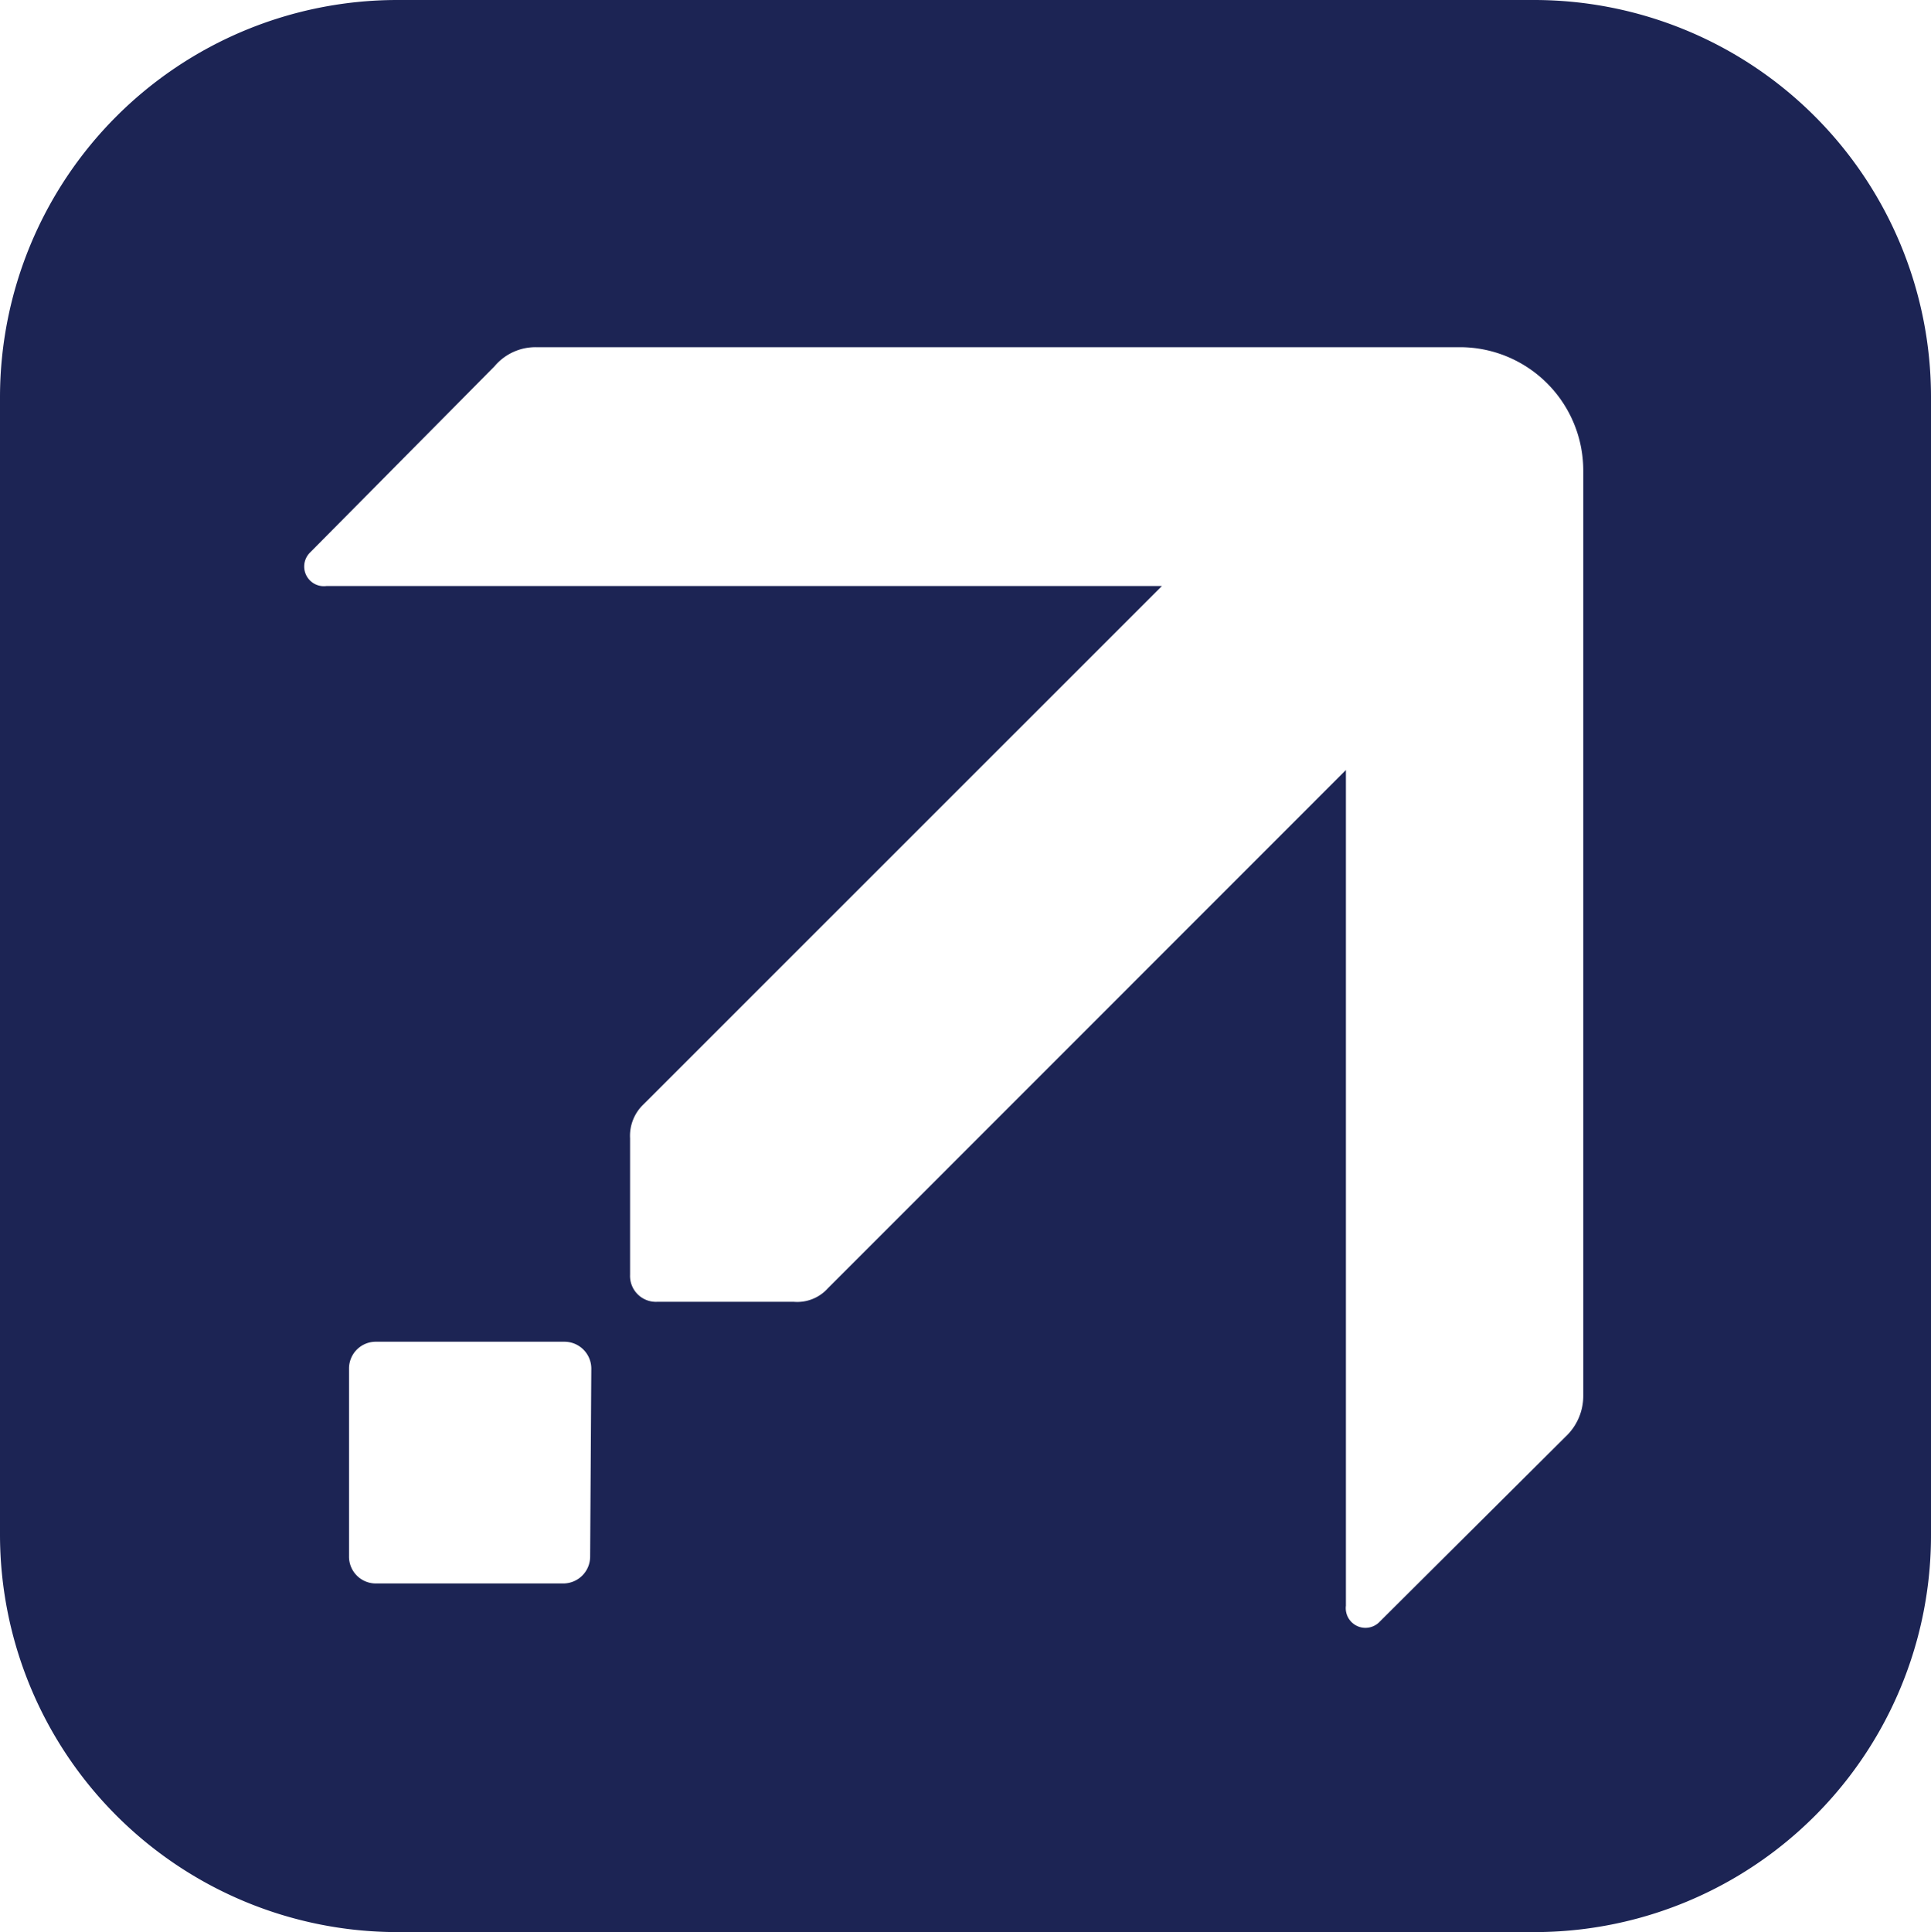 <svg xmlns="http://www.w3.org/2000/svg" viewBox="0 0 133.5 133.56"><defs><style>.cls-1{fill:#1c2454;}</style></defs><g id="Layer_2" data-name="Layer 2"><g id="Layer_1-2" data-name="Layer 1"><path class="cls-1" d="M106.06,0H27.44A27.47,27.47,0,0,0,0,27.44v78.62a27.49,27.49,0,0,0,27.44,27.5h78.62a27.42,27.42,0,0,0,27.44-27.5V27.44A27.44,27.44,0,0,0,106.06,0ZM40.8,107.59a1.86,1.86,0,0,1-1.88,1.87H26a1.85,1.85,0,0,1-1.87-1.87v-13A1.85,1.85,0,0,1,26,92.75h13a1.86,1.86,0,0,1,1.88,1.88Zm68.66-11.14a3.86,3.86,0,0,1-1.23,2.87L95.39,112.1A1.36,1.36,0,0,1,93.05,111V53.23L57.23,89.06a2.84,2.84,0,0,1-2.35.93H45.44a1.79,1.79,0,0,1-1.88-1.87V78.68a3,3,0,0,1,.94-2.35L80.33,40.51H22.57a1.36,1.36,0,0,1-1.11-2.34L34.18,25.33A3.7,3.7,0,0,1,37.06,24H100.9a8.53,8.53,0,0,1,8.56,8.56Z"/></g></g></svg>